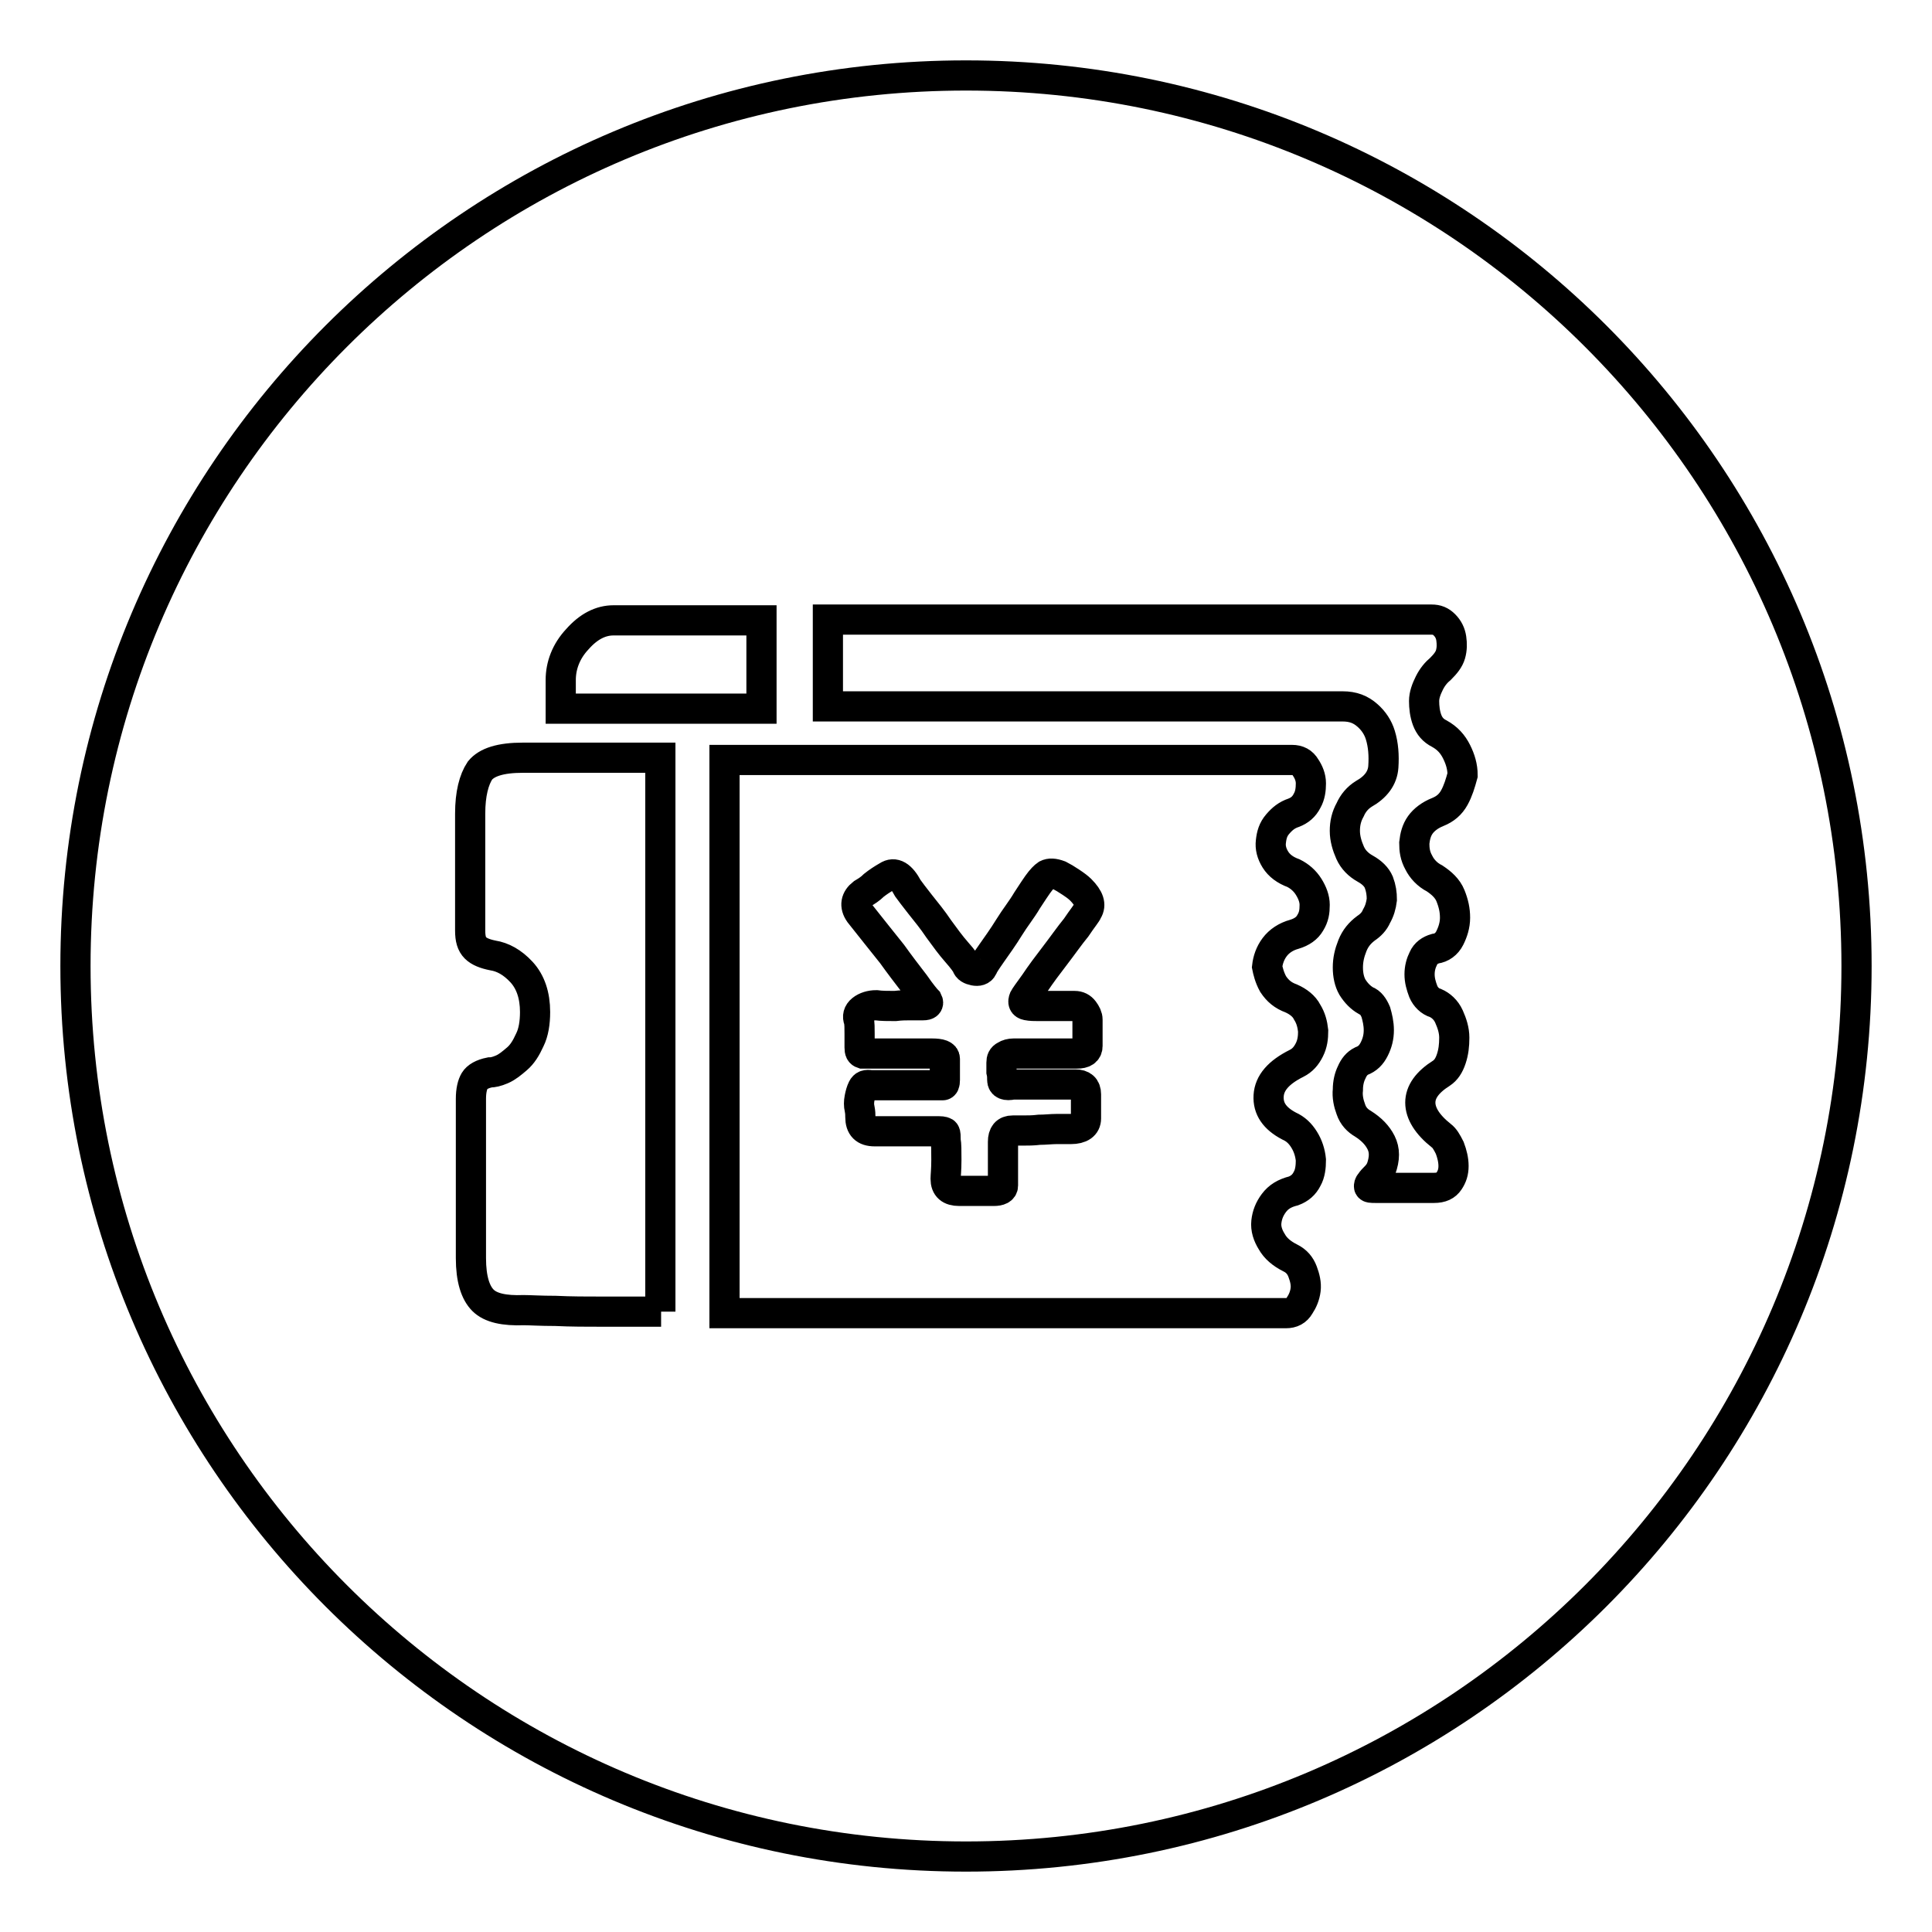 <?xml version="1.0" encoding="utf-8"?>
<!-- Svg Vector Icons : http://www.onlinewebfonts.com/icon -->
<!DOCTYPE svg PUBLIC "-//W3C//DTD SVG 1.1//EN" "http://www.w3.org/Graphics/SVG/1.1/DTD/svg11.dtd">
<svg version="1.1" xmlns="http://www.w3.org/2000/svg" xmlns:xlink="http://www.w3.org/1999/xlink" x="0px" y="0px" viewBox="0 0 256 256" enable-background="new 0 0 256 256" xml:space="preserve">
<g><g><path stroke-width="4" fill-opacity="0" stroke="#000000"  d="M141.9,116.9c-0.6-0.4-1.1-0.7-1.5-0.9c-0.8-0.3-1.3-0.3-1.7-0.1c-0.3,0.2-0.7,0.6-1.2,1.3c-0.2,0.3-0.7,1-1.4,2.1c-0.7,1.2-1.6,2.3-2.4,3.6c-0.8,1.3-1.6,2.4-2.3,3.4c-0.7,1-1.1,1.6-1.2,1.9c-0.2,0.4-0.6,0.5-1.1,0.4c-0.5-0.1-0.9-0.3-1-0.7c-0.1-0.2-0.5-0.8-1.3-1.7c-0.8-0.9-1.6-2-2.4-3.1c-0.8-1.2-1.7-2.3-2.5-3.3c-0.8-1-1.3-1.7-1.6-2.1c-0.9-1.7-1.8-2.2-2.7-1.6c-0.7,0.4-1.3,0.8-1.8,1.2c-0.5,0.5-1,0.8-1.5,1.1c-0.9,0.7-1.1,1.6-0.4,2.6c1.6,2,3,3.8,4.3,5.4c1,1.4,2,2.7,3,4c0.9,1.3,1.5,2,1.7,2.2c0.2,0.4,0,0.6-0.6,0.6h-1.7c-0.5,0-1.2,0-2,0.1c-0.9,0-1.8,0-2.5-0.1c-0.7,0-1.4,0.2-1.9,0.6c-0.5,0.4-0.6,0.9-0.4,1.4c0.1,0.4,0.1,1,0.1,1.8v1.8c0,0.5,0.1,0.7,0.4,0.8c0.3,0,0.6,0,1,0h8.2c1.1,0,1.7,0.2,1.7,0.7v2.8c0,0.5-0.1,0.7-0.3,0.7h-9.5c-0.6-0.1-0.9,0-1.1,0.4c-0.2,0.4-0.3,0.8-0.4,1.3c-0.1,0.5-0.1,1,0,1.4c0.1,0.5,0.1,0.8,0.1,1.1c0,1.3,0.6,1.9,1.9,1.9h8.5c0.5,0,0.8,0.1,0.8,0.2c0.1,0.1,0.1,0.5,0.1,1c0.1,0.5,0.1,1.4,0.1,2.6c0,1.3-0.1,2.1-0.1,2.5c0,1.1,0.6,1.6,1.8,1.6h4.6c0.7,0,1.2-0.2,1.2-0.7v-5.8c0-1,0.4-1.5,1.3-1.5h1.3c0.7,0,1.4,0,2.2-0.1c0.8,0,1.6-0.1,2.3-0.1h1.9c1.3,0,2-0.5,2-1.4V145c0-0.9-0.5-1.3-1.4-1.3h-8.3c-0.9,0.2-1.4,0-1.4-0.6c0-0.3,0-0.7-0.1-1.1c0-0.4,0-0.8,0-1.2s0.1-0.7,0.5-0.9c0.3-0.2,0.7-0.3,1.1-0.3h8.4c0.9,0,1.4-0.3,1.4-1v-3.5c0-0.4-0.2-0.8-0.5-1.2c-0.3-0.4-0.7-0.6-1.2-0.6h-4.8c-0.5,0-1,0-1.5-0.1c-0.5-0.1-0.6-0.4-0.4-0.9c0.1-0.2,0.6-0.9,1.4-2c0.8-1.2,1.7-2.4,2.7-3.7c1-1.3,1.9-2.6,2.8-3.7c0.8-1.2,1.4-1.9,1.5-2.2c0.5-0.8,0.2-1.7-0.9-2.8C142.9,117.6,142.5,117.3,141.9,116.9z"/><path stroke-width="4" fill-opacity="0" stroke="#000000"  d="M128,10C62.8,10,10,62.8,10,128c0,65.2,52.8,118,118,118c65.2,0,118-52.8,118-118C246,62.8,193.2,10,128,10z M74.3,90.1c0-1.9,0.7-3.8,2.2-5.4c1.5-1.7,3.1-2.5,4.8-2.5h19.6v11.7H74.3V90.1z M87.6,173.8h-7.8c-2.1,0-4.1,0-6.2-0.1c-2,0-3.4-0.1-4.2-0.1c-2.6,0.1-4.4-0.3-5.4-1.3c-1-1-1.6-2.8-1.6-5.6v-21.1c0-1.1,0.2-1.9,0.5-2.4c0.3-0.5,1-0.9,2-1.1c0.4,0,0.9-0.1,1.6-0.4c0.7-0.3,1.3-0.8,2-1.4c0.7-0.6,1.2-1.4,1.7-2.5c0.5-1,0.7-2.3,0.7-3.7c0-2.2-0.6-4-1.8-5.3c-1.2-1.3-2.5-2-3.8-2.2c-1-0.2-1.8-0.5-2.3-1c-0.5-0.5-0.7-1.2-0.7-2.3v-15.5c0-2.6,0.5-4.5,1.3-5.7c0.9-1.1,2.7-1.7,5.7-1.7h18.2V173.8L87.6,173.8z M168.7,130.4c0.6,0.9,1.3,1.5,2.4,1.9c0.9,0.4,1.7,1,2.1,1.8c0.5,0.8,0.7,1.6,0.8,2.5c0,0.9-0.1,1.7-0.5,2.5c-0.4,0.8-0.9,1.4-1.7,1.8c-2.4,1.2-3.6,2.6-3.7,4.3c-0.1,1.7,0.8,3,2.7,4c0.9,0.4,1.5,1,2,1.8c0.5,0.8,0.8,1.7,0.9,2.7c0,0.9-0.1,1.8-0.5,2.5c-0.4,0.8-1,1.3-1.8,1.6c-1.2,0.3-2,0.8-2.6,1.6c-0.6,0.8-0.9,1.6-1,2.5c-0.1,0.9,0.2,1.8,0.7,2.6c0.5,0.9,1.3,1.6,2.5,2.2c0.8,0.4,1.3,1,1.6,1.8c0.3,0.8,0.5,1.6,0.4,2.4c-0.1,0.8-0.4,1.5-0.8,2.1c-0.4,0.7-1,1-1.8,1H96v-73.3h75.2c0.8,0,1.4,0.3,1.8,1c0.4,0.6,0.7,1.3,0.7,2.1c0,0.8-0.1,1.6-0.5,2.3c-0.4,0.8-1,1.3-1.8,1.6c-0.9,0.3-1.5,0.8-2.1,1.5s-0.8,1.4-0.9,2.3c-0.1,0.8,0.1,1.6,0.6,2.4c0.5,0.8,1.3,1.4,2.4,1.8c0.8,0.4,1.5,1,2,1.8s0.8,1.6,0.8,2.4c0,0.9-0.1,1.6-0.6,2.4c-0.4,0.7-1.1,1.2-2.1,1.5c-1.1,0.3-2,0.9-2.6,1.7c-0.6,0.8-0.9,1.7-1,2.6C168,128.6,168.2,129.5,168.7,130.4z M192.7,105.7c-0.5,0.9-1.2,1.5-2.2,1.9c-1,0.4-1.8,1-2.3,1.7c-0.5,0.7-0.7,1.5-0.8,2.4c0,0.9,0.1,1.7,0.6,2.6c0.4,0.8,1.1,1.6,2.1,2.1c0.9,0.6,1.7,1.3,2.1,2.3c0.4,1,0.6,1.9,0.6,2.9c0,1-0.3,1.9-0.7,2.7c-0.4,0.8-1.1,1.3-1.9,1.4c-0.7,0.2-1.3,0.6-1.6,1.3c-0.3,0.6-0.5,1.3-0.5,2.1c0,0.8,0.2,1.5,0.5,2.3c0.3,0.7,0.9,1.3,1.6,1.5c0.7,0.3,1.4,0.9,1.8,1.8c0.4,0.9,0.7,1.8,0.7,2.8c0,1-0.1,1.9-0.4,2.8c-0.3,0.9-0.7,1.5-1.3,1.9c-1.9,1.2-2.8,2.5-2.8,3.9s0.9,2.9,2.8,4.4c0.4,0.3,0.7,0.8,1.1,1.6c0.3,0.8,0.5,1.6,0.5,2.4c0,0.8-0.2,1.4-0.6,2c-0.4,0.6-1,0.9-2,0.9h-7.7c-0.6,0-0.9,0-0.9-0.2c0-0.1,0-0.3,0.2-0.5c0.2-0.3,0.4-0.5,0.7-0.8c0.3-0.3,0.5-0.6,0.7-1c0.5-1.4,0.5-2.5,0-3.5c-0.5-1-1.3-1.8-2.4-2.5c-0.7-0.4-1.3-1-1.6-1.9c-0.3-0.8-0.5-1.7-0.4-2.6c0-0.9,0.2-1.7,0.5-2.3c0.3-0.7,0.7-1.2,1.3-1.5c0.8-0.3,1.3-0.8,1.7-1.6s0.6-1.6,0.6-2.5s-0.2-1.7-0.4-2.4c-0.3-0.7-0.7-1.3-1.3-1.5c-0.7-0.4-1.3-1-1.8-1.8c-0.4-0.7-0.6-1.6-0.6-2.6c0-1,0.2-1.9,0.6-2.9s1-1.7,1.8-2.3c0.6-0.4,1.1-0.9,1.4-1.6c0.4-0.7,0.6-1.4,0.7-2.2c0-0.8-0.1-1.5-0.4-2.3c-0.3-0.7-0.9-1.3-1.8-1.8c-0.9-0.5-1.6-1.2-2-2.1c-0.4-0.9-0.7-1.9-0.7-2.9c0-1,0.2-1.9,0.7-2.8c0.4-0.9,1-1.6,1.8-2.1c1.6-0.9,2.5-2.1,2.6-3.6c0.1-1.5,0-2.9-0.4-4.2c-0.3-1-0.9-1.9-1.7-2.6c-0.9-0.8-1.9-1.2-3.3-1.2h-68.2V82.1h80c0.7,0,1.2,0.2,1.7,0.7c0.5,0.5,0.8,1.1,0.9,1.8c0.1,0.7,0.1,1.4-0.1,2.1c-0.2,0.7-0.7,1.3-1.3,1.9c-0.6,0.5-1.1,1.1-1.5,1.9c-0.4,0.8-0.7,1.6-0.7,2.4c0,0.8,0.1,1.7,0.4,2.5c0.3,0.8,0.8,1.4,1.6,1.8c1.1,0.6,1.8,1.4,2.3,2.4c0.5,1,0.8,2,0.8,3.1C193.5,103.8,193.2,104.8,192.7,105.7z"/></g></g>
</svg>